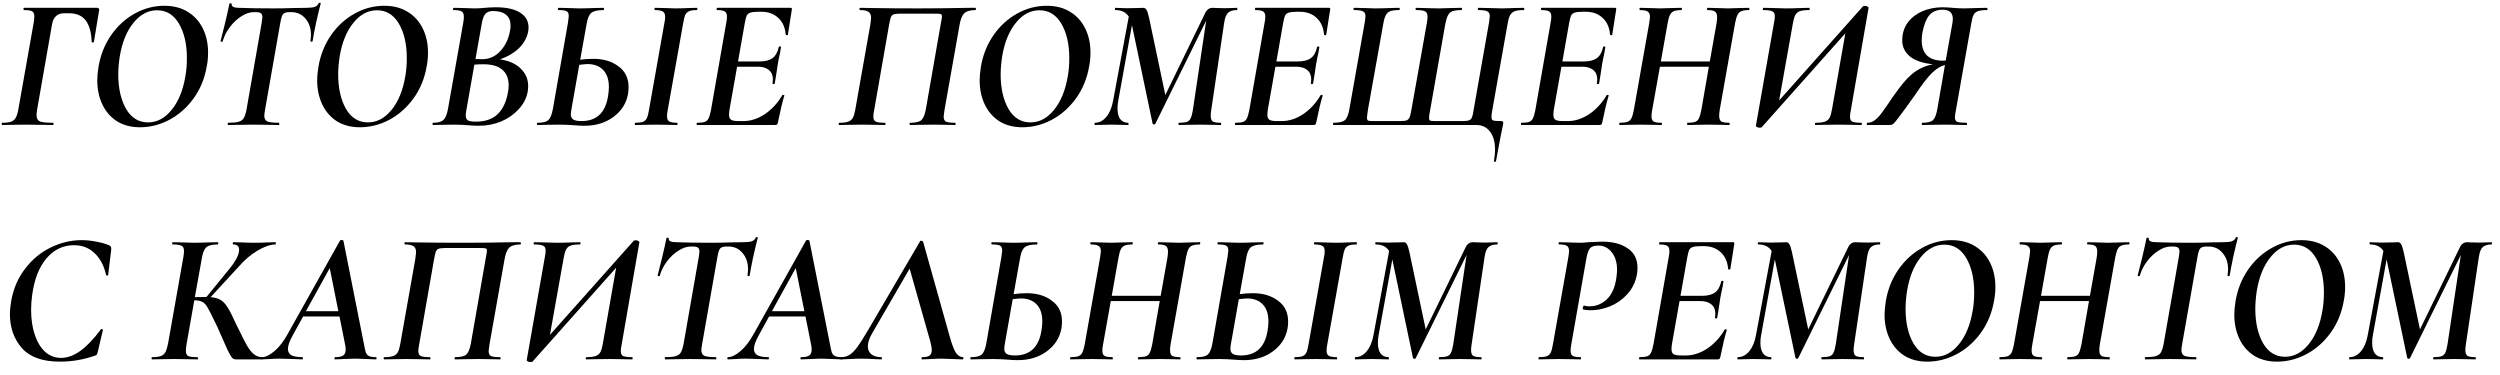 <?xml version="1.0" encoding="UTF-8"?> <svg xmlns="http://www.w3.org/2000/svg" width="160" height="24" viewBox="0 0 160 24" fill="none"> <path d="M0.155 8.001C0.123 8.001 0.107 7.977 0.107 7.929C0.107 7.881 0.123 7.857 0.155 7.857C0.403 7.857 0.591 7.833 0.719 7.785C0.847 7.737 0.943 7.653 1.007 7.533C1.079 7.413 1.135 7.233 1.175 6.993L2.159 1.437C2.183 1.277 2.195 1.145 2.195 1.041C2.195 0.881 2.151 0.777 2.063 0.729C1.975 0.673 1.803 0.645 1.547 0.645C1.515 0.645 1.499 0.621 1.499 0.573C1.499 0.525 1.515 0.501 1.547 0.501H6.239C6.279 0.501 6.307 0.517 6.323 0.549C6.347 0.573 6.355 0.605 6.347 0.645L6.011 2.673C6.003 2.705 5.975 2.721 5.927 2.721C5.887 2.721 5.867 2.705 5.867 2.673C5.843 2.065 5.715 1.609 5.483 1.305C5.251 1.001 4.895 0.849 4.415 0.849H4.103C3.679 0.849 3.423 1.077 3.335 1.533L2.375 7.017C2.351 7.161 2.339 7.281 2.339 7.377C2.339 7.577 2.411 7.709 2.555 7.773C2.699 7.829 2.975 7.857 3.383 7.857C3.415 7.857 3.431 7.881 3.431 7.929C3.431 7.977 3.415 8.001 3.383 8.001C3.079 8.001 2.839 7.997 2.663 7.989L1.583 7.977L0.731 7.989C0.587 7.997 0.395 8.001 0.155 8.001Z" fill="black"></path> <path d="M8.961 8.145C8.393 8.145 7.901 8.017 7.485 7.761C7.077 7.497 6.765 7.137 6.549 6.681C6.333 6.225 6.225 5.709 6.225 5.133C6.225 4.893 6.253 4.597 6.309 4.245C6.437 3.509 6.701 2.849 7.101 2.265C7.509 1.673 8.013 1.209 8.613 0.873C9.213 0.537 9.849 0.369 10.521 0.369C11.097 0.369 11.593 0.497 12.009 0.753C12.433 1.009 12.757 1.365 12.981 1.821C13.205 2.269 13.317 2.785 13.317 3.369C13.317 3.673 13.289 3.965 13.233 4.245C13.097 5.029 12.813 5.717 12.381 6.309C11.949 6.901 11.429 7.357 10.821 7.677C10.221 7.989 9.601 8.145 8.961 8.145ZM9.477 7.833C10.045 7.833 10.545 7.569 10.977 7.041C11.417 6.505 11.713 5.785 11.865 4.881C11.929 4.529 11.961 4.141 11.961 3.717C11.961 2.829 11.793 2.097 11.457 1.521C11.121 0.945 10.653 0.657 10.053 0.657C9.477 0.657 8.973 0.925 8.541 1.461C8.109 1.989 7.817 2.705 7.665 3.609C7.601 4.033 7.569 4.417 7.569 4.761C7.569 5.641 7.733 6.373 8.061 6.957C8.397 7.541 8.869 7.833 9.477 7.833Z" fill="black"></path> <path d="M14.598 8.001C14.582 8.001 14.574 7.977 14.574 7.929C14.574 7.881 14.582 7.857 14.598 7.857C14.894 7.857 15.114 7.837 15.258 7.797C15.41 7.757 15.522 7.681 15.594 7.569C15.666 7.449 15.726 7.269 15.774 7.029L16.746 1.473C16.778 1.281 16.794 1.161 16.794 1.113C16.794 0.985 16.762 0.897 16.698 0.849C16.634 0.801 16.526 0.777 16.374 0.777H16.23C15.982 0.777 15.722 0.865 15.45 1.041C15.178 1.209 14.934 1.437 14.718 1.725C14.502 2.005 14.346 2.313 14.25 2.649C14.242 2.673 14.214 2.681 14.166 2.673C14.126 2.665 14.11 2.649 14.118 2.625C14.182 2.393 14.278 2.009 14.406 1.473C14.534 0.937 14.626 0.525 14.682 0.237C14.69 0.213 14.718 0.205 14.766 0.213C14.814 0.213 14.834 0.225 14.826 0.249C14.802 0.417 14.958 0.501 15.294 0.501C15.886 0.525 16.618 0.537 17.49 0.537C17.898 0.537 18.35 0.529 18.846 0.513L19.602 0.501C19.842 0.501 20.022 0.481 20.142 0.441C20.262 0.401 20.346 0.321 20.394 0.201C20.41 0.177 20.438 0.169 20.478 0.177C20.518 0.177 20.534 0.193 20.526 0.225C20.454 0.481 20.354 0.897 20.226 1.473C20.106 2.041 20.034 2.425 20.01 2.625C20.002 2.657 19.974 2.673 19.926 2.673C19.878 2.665 19.858 2.645 19.866 2.613C19.89 2.477 19.902 2.349 19.902 2.229C19.902 1.813 19.786 1.469 19.554 1.197C19.322 0.917 19.022 0.777 18.654 0.777H18.522C18.314 0.777 18.174 0.825 18.102 0.921C18.038 1.009 17.982 1.201 17.934 1.497L16.962 7.029C16.93 7.221 16.914 7.345 16.914 7.401C16.914 7.585 16.978 7.709 17.106 7.773C17.242 7.829 17.49 7.857 17.85 7.857C17.866 7.857 17.874 7.881 17.874 7.929C17.874 7.977 17.866 8.001 17.85 8.001C17.57 8.001 17.35 7.997 17.19 7.989L16.218 7.977L15.282 7.989C15.122 7.997 14.894 8.001 14.598 8.001Z" fill="black"></path> <path d="M23.035 8.145C22.468 8.145 21.976 8.017 21.559 7.761C21.151 7.497 20.84 7.137 20.623 6.681C20.407 6.225 20.299 5.709 20.299 5.133C20.299 4.893 20.328 4.597 20.384 4.245C20.512 3.509 20.776 2.849 21.175 2.265C21.584 1.673 22.087 1.209 22.688 0.873C23.288 0.537 23.924 0.369 24.596 0.369C25.172 0.369 25.668 0.497 26.084 0.753C26.508 1.009 26.831 1.365 27.055 1.821C27.279 2.269 27.392 2.785 27.392 3.369C27.392 3.673 27.363 3.965 27.308 4.245C27.172 5.029 26.887 5.717 26.456 6.309C26.023 6.901 25.503 7.357 24.895 7.677C24.296 7.989 23.675 8.145 23.035 8.145ZM23.552 7.833C24.119 7.833 24.619 7.569 25.052 7.041C25.491 6.505 25.788 5.785 25.939 4.881C26.003 4.529 26.035 4.141 26.035 3.717C26.035 2.829 25.867 2.097 25.532 1.521C25.195 0.945 24.727 0.657 24.128 0.657C23.552 0.657 23.047 0.925 22.616 1.461C22.183 1.989 21.892 2.705 21.739 3.609C21.675 4.033 21.643 4.417 21.643 4.761C21.643 5.641 21.808 6.373 22.136 6.957C22.471 7.541 22.944 7.833 23.552 7.833Z" fill="black"></path> <path d="M32.003 3.801C32.571 3.881 33.011 4.077 33.323 4.389C33.643 4.693 33.803 5.069 33.803 5.517C33.803 5.637 33.791 5.765 33.767 5.901C33.687 6.301 33.495 6.665 33.191 6.993C32.895 7.321 32.523 7.581 32.075 7.773C31.627 7.957 31.151 8.049 30.647 8.049C30.431 8.049 30.191 8.037 29.927 8.013C29.823 8.005 29.699 7.997 29.555 7.989C29.419 7.981 29.267 7.977 29.099 7.977L28.283 7.989C28.139 7.997 27.947 8.001 27.707 8.001C27.691 8.001 27.683 7.977 27.683 7.929C27.683 7.881 27.691 7.857 27.707 7.857C28.019 7.857 28.239 7.801 28.367 7.689C28.503 7.569 28.603 7.337 28.667 6.993L29.651 1.437C29.675 1.293 29.687 1.177 29.687 1.089C29.687 0.905 29.639 0.785 29.543 0.729C29.447 0.673 29.275 0.645 29.027 0.645C29.003 0.645 28.991 0.629 28.991 0.597C28.991 0.573 28.995 0.553 29.003 0.537C29.011 0.521 29.019 0.509 29.027 0.501L29.603 0.513C29.923 0.529 30.179 0.537 30.371 0.537C30.587 0.537 30.803 0.525 31.019 0.501C31.091 0.493 31.199 0.485 31.343 0.477C31.487 0.469 31.615 0.465 31.727 0.465C32.399 0.465 32.915 0.577 33.275 0.801C33.643 1.025 33.827 1.345 33.827 1.761C33.827 1.857 33.815 1.961 33.791 2.073C33.711 2.441 33.519 2.777 33.215 3.081C32.911 3.377 32.507 3.617 32.003 3.801ZM31.547 0.705C31.331 0.705 31.167 0.769 31.055 0.897C30.951 1.025 30.875 1.241 30.827 1.545L30.431 3.777L30.851 3.789C31.299 3.789 31.679 3.625 31.991 3.297C32.311 2.969 32.523 2.553 32.627 2.049C32.659 1.913 32.675 1.777 32.675 1.641C32.675 1.329 32.579 1.097 32.387 0.945C32.195 0.785 31.915 0.705 31.547 0.705ZM32.483 6.045C32.531 5.837 32.555 5.645 32.555 5.469C32.555 5.037 32.423 4.705 32.159 4.473C31.895 4.233 31.491 4.113 30.947 4.113C30.723 4.113 30.527 4.121 30.359 4.137L29.843 7.077C29.819 7.197 29.807 7.301 29.807 7.389C29.807 7.533 29.851 7.637 29.939 7.701C30.035 7.757 30.207 7.785 30.455 7.785C31.031 7.785 31.483 7.637 31.811 7.341C32.139 7.045 32.363 6.613 32.483 6.045Z" fill="black"></path> <path d="M37.985 3.765C38.625 3.765 39.157 3.925 39.581 4.245C40.013 4.557 40.229 5.001 40.229 5.577C40.229 5.713 40.217 5.861 40.193 6.021C40.081 6.621 39.769 7.109 39.257 7.485C38.745 7.861 38.129 8.049 37.409 8.049C37.209 8.049 36.969 8.037 36.689 8.013C36.585 8.005 36.457 7.997 36.305 7.989C36.161 7.981 36.001 7.977 35.825 7.977L34.985 7.989C34.841 7.997 34.649 8.001 34.409 8.001C34.377 8.001 34.361 7.977 34.361 7.929C34.361 7.881 34.377 7.857 34.409 7.857C34.737 7.857 34.965 7.801 35.093 7.689C35.221 7.569 35.317 7.337 35.381 6.993L36.353 1.437C36.385 1.213 36.401 1.077 36.401 1.029C36.401 0.869 36.353 0.765 36.257 0.717C36.169 0.669 36.001 0.645 35.753 0.645C35.721 0.645 35.705 0.621 35.705 0.573C35.705 0.525 35.721 0.501 35.753 0.501L36.305 0.513C36.609 0.529 36.857 0.537 37.049 0.537C37.329 0.537 37.661 0.529 38.045 0.513L38.621 0.501C38.645 0.501 38.657 0.525 38.657 0.573C38.657 0.621 38.645 0.645 38.621 0.645C38.237 0.645 37.973 0.709 37.829 0.837C37.693 0.957 37.597 1.193 37.541 1.545L37.133 3.825C37.381 3.785 37.665 3.765 37.985 3.765ZM44.597 0.501C44.621 0.501 44.633 0.525 44.633 0.573C44.633 0.621 44.621 0.645 44.597 0.645C44.381 0.645 44.217 0.669 44.105 0.717C43.993 0.765 43.909 0.845 43.853 0.957C43.805 1.069 43.761 1.249 43.721 1.497L42.737 7.029C42.705 7.181 42.689 7.317 42.689 7.437C42.689 7.605 42.737 7.717 42.833 7.773C42.929 7.829 43.097 7.857 43.337 7.857C43.353 7.857 43.361 7.881 43.361 7.929C43.361 7.977 43.353 8.001 43.337 8.001C43.113 8.001 42.933 7.997 42.797 7.989L41.993 7.977L41.213 7.989C41.077 7.997 40.893 8.001 40.661 8.001C40.637 8.001 40.625 7.977 40.625 7.929C40.625 7.881 40.637 7.857 40.661 7.857C40.877 7.857 41.037 7.837 41.141 7.797C41.253 7.757 41.337 7.681 41.393 7.569C41.449 7.457 41.497 7.277 41.537 7.029L42.521 1.473C42.553 1.337 42.569 1.205 42.569 1.077C42.569 0.909 42.521 0.797 42.425 0.741C42.329 0.677 42.161 0.645 41.921 0.645C41.897 0.645 41.885 0.621 41.885 0.573C41.885 0.525 41.897 0.501 41.921 0.501L42.473 0.513C42.793 0.529 43.049 0.537 43.241 0.537C43.481 0.537 43.761 0.529 44.081 0.513L44.597 0.501ZM38.909 6.189C38.949 5.949 38.969 5.749 38.969 5.589C38.969 5.101 38.849 4.733 38.609 4.485C38.369 4.229 38.037 4.101 37.613 4.101C37.509 4.101 37.329 4.117 37.073 4.149L36.557 7.077C36.541 7.189 36.533 7.269 36.533 7.317C36.533 7.461 36.581 7.569 36.677 7.641C36.781 7.713 36.961 7.749 37.217 7.749C38.169 7.749 38.733 7.229 38.909 6.189Z" fill="black"></path> <path d="M50.606 0.501C50.67 0.501 50.694 0.537 50.678 0.609L50.426 2.217C50.426 2.241 50.41 2.253 50.378 2.253C50.354 2.253 50.33 2.249 50.306 2.241C50.29 2.225 50.282 2.213 50.282 2.205C50.25 1.765 50.094 1.413 49.814 1.149C49.534 0.885 49.174 0.753 48.734 0.753H48.518C48.286 0.753 48.118 0.773 48.014 0.813C47.91 0.845 47.834 0.909 47.786 1.005C47.746 1.101 47.706 1.261 47.666 1.485L47.234 3.933H48.59C48.958 3.933 49.238 3.865 49.43 3.729C49.63 3.585 49.766 3.349 49.838 3.021C49.846 2.981 49.874 2.965 49.922 2.973C49.97 2.973 49.99 2.993 49.982 3.033C49.95 3.257 49.902 3.505 49.838 3.777C49.838 3.809 49.818 3.917 49.778 4.101C49.754 4.245 49.726 4.433 49.694 4.665C49.678 4.753 49.662 4.853 49.646 4.965C49.63 5.077 49.61 5.201 49.586 5.337C49.578 5.369 49.55 5.385 49.502 5.385C49.454 5.377 49.434 5.357 49.442 5.325C49.458 5.213 49.466 5.133 49.466 5.085C49.466 4.821 49.382 4.621 49.214 4.485C49.046 4.341 48.81 4.269 48.506 4.269H47.174L46.694 6.981C46.67 7.125 46.658 7.245 46.658 7.341C46.658 7.501 46.702 7.609 46.79 7.665C46.878 7.721 47.038 7.749 47.27 7.749H47.582C48.046 7.749 48.502 7.601 48.95 7.305C49.398 7.001 49.77 6.597 50.066 6.093C50.074 6.069 50.102 6.065 50.15 6.081C50.198 6.089 50.214 6.101 50.198 6.117C50.07 6.533 49.934 7.101 49.79 7.821C49.774 7.893 49.754 7.941 49.73 7.965C49.706 7.989 49.662 8.001 49.598 8.001H44.618C44.594 8.001 44.582 7.977 44.582 7.929C44.582 7.881 44.594 7.857 44.618 7.857C44.842 7.857 45.006 7.837 45.11 7.797C45.222 7.757 45.302 7.681 45.35 7.569C45.406 7.457 45.458 7.277 45.506 7.029L46.478 1.473C46.51 1.321 46.526 1.185 46.526 1.065C46.526 0.897 46.478 0.785 46.382 0.729C46.294 0.673 46.13 0.645 45.89 0.645C45.874 0.645 45.866 0.621 45.866 0.573C45.866 0.525 45.874 0.501 45.89 0.501H50.606Z" fill="black"></path> <path d="M61.114 7.857C61.146 7.857 61.162 7.881 61.162 7.929C61.162 7.977 61.146 8.001 61.114 8.001C60.874 8.001 60.686 7.997 60.55 7.989L59.77 7.977L58.846 7.989C58.702 7.997 58.506 8.001 58.258 8.001C58.226 8.001 58.21 7.977 58.21 7.929C58.21 7.881 58.226 7.857 58.258 7.857C58.602 7.857 58.838 7.801 58.966 7.689C59.094 7.569 59.19 7.337 59.254 6.993L60.202 1.569C60.258 1.273 60.286 1.105 60.286 1.065C60.286 0.969 60.258 0.913 60.202 0.897C60.146 0.881 60.01 0.873 59.794 0.873H57.634C57.426 0.873 57.278 0.889 57.19 0.921C57.11 0.953 57.05 1.017 57.01 1.113C56.978 1.209 56.938 1.389 56.89 1.653L55.942 7.077C55.91 7.213 55.894 7.341 55.894 7.461C55.894 7.621 55.946 7.729 56.05 7.785C56.154 7.833 56.346 7.857 56.626 7.857C56.658 7.857 56.674 7.881 56.674 7.929C56.674 7.977 56.658 8.001 56.626 8.001C56.378 8.001 56.178 7.997 56.026 7.989L55.138 7.977L54.298 7.989C54.154 7.997 53.962 8.001 53.722 8.001C53.69 8.001 53.674 7.977 53.674 7.929C53.674 7.881 53.69 7.857 53.722 7.857C53.97 7.857 54.158 7.833 54.286 7.785C54.422 7.737 54.522 7.653 54.586 7.533C54.65 7.413 54.702 7.233 54.742 6.993L55.702 1.569C55.734 1.345 55.75 1.205 55.75 1.149C55.75 0.965 55.698 0.837 55.594 0.765C55.49 0.685 55.306 0.645 55.042 0.645C55.018 0.645 55.006 0.621 55.006 0.573C55.006 0.525 55.018 0.501 55.042 0.501C55.282 0.501 55.514 0.505 55.738 0.513C56.698 0.529 57.702 0.537 58.75 0.537C59.718 0.537 60.826 0.525 62.074 0.501H62.422C62.446 0.501 62.458 0.525 62.458 0.573C62.458 0.621 62.446 0.645 62.422 0.645C62.078 0.645 61.834 0.721 61.69 0.873C61.554 1.025 61.458 1.285 61.402 1.653L60.442 7.077C60.41 7.285 60.394 7.413 60.394 7.461C60.394 7.621 60.442 7.729 60.538 7.785C60.642 7.833 60.834 7.857 61.114 7.857Z" fill="black"></path> <path d="M65.434 8.145C64.866 8.145 64.374 8.017 63.958 7.761C63.55 7.497 63.238 7.137 63.022 6.681C62.806 6.225 62.698 5.709 62.698 5.133C62.698 4.893 62.726 4.597 62.782 4.245C62.91 3.509 63.174 2.849 63.574 2.265C63.982 1.673 64.486 1.209 65.086 0.873C65.686 0.537 66.322 0.369 66.994 0.369C67.57 0.369 68.066 0.497 68.482 0.753C68.906 1.009 69.23 1.365 69.454 1.821C69.678 2.269 69.79 2.785 69.79 3.369C69.79 3.673 69.762 3.965 69.706 4.245C69.57 5.029 69.286 5.717 68.854 6.309C68.422 6.901 67.902 7.357 67.294 7.677C66.694 7.989 66.074 8.145 65.434 8.145ZM65.95 7.833C66.518 7.833 67.018 7.569 67.45 7.041C67.89 6.505 68.186 5.785 68.338 4.881C68.402 4.529 68.434 4.141 68.434 3.717C68.434 2.829 68.266 2.097 67.93 1.521C67.594 0.945 67.126 0.657 66.526 0.657C65.95 0.657 65.446 0.925 65.014 1.461C64.582 1.989 64.29 2.705 64.138 3.609C64.074 4.033 64.042 4.417 64.042 4.761C64.042 5.641 64.206 6.373 64.534 6.957C64.87 7.541 65.342 7.833 65.95 7.833Z" fill="black"></path> <path d="M79.165 0.501C79.181 0.501 79.189 0.525 79.189 0.573C79.189 0.621 79.181 0.645 79.165 0.645C78.909 0.645 78.721 0.701 78.601 0.813C78.481 0.917 78.397 1.129 78.349 1.449L77.521 7.029C77.497 7.173 77.485 7.297 77.485 7.401C77.485 7.585 77.529 7.709 77.617 7.773C77.713 7.829 77.881 7.857 78.121 7.857C78.145 7.857 78.157 7.881 78.157 7.929C78.157 7.977 78.145 8.001 78.121 8.001C77.897 8.001 77.717 7.997 77.581 7.989L76.789 7.977L76.009 7.989C75.873 7.997 75.689 8.001 75.457 8.001C75.433 8.001 75.421 7.977 75.421 7.929C75.421 7.881 75.433 7.857 75.457 7.857C75.681 7.857 75.849 7.837 75.961 7.797C76.073 7.757 76.153 7.681 76.201 7.569C76.257 7.457 76.305 7.277 76.345 7.029L77.197 1.317L73.945 7.917C73.929 7.949 73.901 7.965 73.861 7.965C73.813 7.965 73.781 7.945 73.765 7.905L72.445 1.605L71.569 6.441C71.537 6.601 71.521 6.765 71.521 6.933C71.521 7.229 71.577 7.457 71.689 7.617C71.809 7.777 71.977 7.857 72.193 7.857C72.217 7.857 72.229 7.881 72.229 7.929C72.229 7.977 72.217 8.001 72.193 8.001C72.009 8.001 71.865 7.997 71.761 7.989L71.113 7.977L70.549 7.989C70.445 7.997 70.289 8.001 70.081 8.001C70.057 8.001 70.045 7.977 70.045 7.929C70.045 7.881 70.057 7.857 70.081 7.857C70.353 7.857 70.593 7.733 70.801 7.485C71.009 7.237 71.153 6.901 71.233 6.477L72.241 1.065C72.065 0.785 71.781 0.645 71.389 0.645C71.365 0.645 71.353 0.621 71.353 0.573C71.353 0.525 71.365 0.501 71.389 0.501C71.509 0.501 71.605 0.505 71.677 0.513L72.157 0.525L72.865 0.513C72.953 0.505 73.053 0.501 73.165 0.501C73.253 0.501 73.321 0.541 73.369 0.621C73.425 0.701 73.481 0.869 73.537 1.125L74.581 6.081L77.149 0.801C77.189 0.713 77.249 0.641 77.329 0.585C77.409 0.529 77.497 0.501 77.593 0.501C77.705 0.501 77.797 0.505 77.869 0.513L78.373 0.525L78.841 0.513C78.913 0.505 79.021 0.501 79.165 0.501Z" fill="black"></path> <path d="M85.059 0.501C85.124 0.501 85.147 0.537 85.132 0.609L84.879 2.217C84.879 2.241 84.864 2.253 84.832 2.253C84.808 2.253 84.784 2.249 84.76 2.241C84.743 2.225 84.736 2.213 84.736 2.205C84.704 1.765 84.547 1.413 84.267 1.149C83.987 0.885 83.627 0.753 83.188 0.753H82.972C82.74 0.753 82.572 0.773 82.468 0.813C82.364 0.845 82.287 0.909 82.24 1.005C82.2 1.101 82.159 1.261 82.12 1.485L81.688 3.933H83.043C83.412 3.933 83.692 3.865 83.883 3.729C84.084 3.585 84.219 3.349 84.291 3.021C84.299 2.981 84.328 2.965 84.376 2.973C84.424 2.973 84.444 2.993 84.436 3.033C84.403 3.257 84.356 3.505 84.291 3.777C84.291 3.809 84.272 3.917 84.231 4.101C84.207 4.245 84.18 4.433 84.147 4.665C84.132 4.753 84.115 4.853 84.1 4.965C84.084 5.077 84.064 5.201 84.04 5.337C84.031 5.369 84.004 5.385 83.956 5.385C83.907 5.377 83.888 5.357 83.895 5.325C83.912 5.213 83.919 5.133 83.919 5.085C83.919 4.821 83.835 4.621 83.667 4.485C83.499 4.341 83.263 4.269 82.959 4.269H81.627L81.147 6.981C81.124 7.125 81.112 7.245 81.112 7.341C81.112 7.501 81.156 7.609 81.243 7.665C81.332 7.721 81.491 7.749 81.723 7.749H82.035C82.499 7.749 82.956 7.601 83.403 7.305C83.851 7.001 84.224 6.597 84.519 6.093C84.528 6.069 84.555 6.065 84.603 6.081C84.651 6.089 84.668 6.101 84.651 6.117C84.523 6.533 84.388 7.101 84.243 7.821C84.228 7.893 84.207 7.941 84.183 7.965C84.159 7.989 84.115 8.001 84.052 8.001H79.072C79.047 8.001 79.035 7.977 79.035 7.929C79.035 7.881 79.047 7.857 79.072 7.857C79.296 7.857 79.46 7.837 79.564 7.797C79.675 7.757 79.755 7.681 79.803 7.569C79.859 7.457 79.911 7.277 79.959 7.029L80.931 1.473C80.963 1.321 80.98 1.185 80.98 1.065C80.98 0.897 80.931 0.785 80.835 0.729C80.748 0.673 80.584 0.645 80.344 0.645C80.328 0.645 80.32 0.621 80.32 0.573C80.32 0.525 80.328 0.501 80.344 0.501H85.059Z" fill="black"></path> <path d="M85.35 8.001C85.326 8.001 85.314 7.977 85.314 7.929C85.314 7.881 85.326 7.857 85.35 7.857C85.703 7.857 85.942 7.801 86.07 7.689C86.206 7.569 86.302 7.337 86.359 6.993L87.343 1.437C87.374 1.229 87.39 1.097 87.39 1.041C87.39 0.881 87.338 0.777 87.234 0.729C87.138 0.673 86.951 0.645 86.671 0.645C86.638 0.645 86.623 0.621 86.623 0.573C86.623 0.525 86.638 0.501 86.671 0.501L87.258 0.513C87.579 0.529 87.835 0.537 88.026 0.537C88.282 0.537 88.594 0.529 88.963 0.513L89.538 0.501C89.57 0.501 89.587 0.525 89.587 0.573C89.587 0.621 89.57 0.645 89.538 0.645C89.29 0.645 89.103 0.669 88.975 0.717C88.847 0.765 88.751 0.853 88.686 0.981C88.623 1.101 88.57 1.281 88.531 1.521L87.546 7.041C87.507 7.305 87.487 7.473 87.487 7.545C87.487 7.641 87.514 7.701 87.57 7.725C87.626 7.741 87.754 7.749 87.954 7.749H89.598C89.798 7.749 89.942 7.733 90.031 7.701C90.118 7.661 90.183 7.589 90.222 7.485C90.263 7.381 90.302 7.205 90.343 6.957L91.326 1.437C91.35 1.277 91.362 1.153 91.362 1.065C91.362 0.889 91.311 0.777 91.207 0.729C91.111 0.673 90.922 0.645 90.642 0.645C90.611 0.645 90.594 0.621 90.594 0.573C90.594 0.525 90.611 0.501 90.642 0.501L91.495 0.525L92.082 0.537C92.299 0.537 92.582 0.529 92.934 0.513L93.534 0.501C93.558 0.501 93.57 0.525 93.57 0.573C93.57 0.621 93.558 0.645 93.534 0.645C93.287 0.645 93.094 0.669 92.959 0.717C92.831 0.765 92.734 0.853 92.671 0.981C92.606 1.101 92.55 1.281 92.502 1.521L91.531 7.041C91.483 7.281 91.459 7.449 91.459 7.545C91.459 7.641 91.487 7.701 91.542 7.725C91.599 7.741 91.731 7.749 91.939 7.749H93.582C93.79 7.749 93.934 7.733 94.014 7.701C94.103 7.669 94.166 7.605 94.207 7.509C94.246 7.405 94.287 7.221 94.326 6.957L95.299 1.437C95.331 1.213 95.347 1.081 95.347 1.041C95.347 0.881 95.294 0.777 95.191 0.729C95.094 0.673 94.906 0.645 94.626 0.645C94.594 0.645 94.579 0.621 94.579 0.573C94.579 0.525 94.594 0.501 94.626 0.501L95.251 0.513C95.603 0.529 95.894 0.537 96.126 0.537C96.335 0.537 96.606 0.529 96.942 0.513L97.519 0.501C97.543 0.501 97.555 0.525 97.555 0.573C97.555 0.621 97.543 0.645 97.519 0.645C97.263 0.645 97.07 0.669 96.942 0.717C96.814 0.765 96.715 0.853 96.642 0.981C96.579 1.101 96.526 1.281 96.487 1.521L95.502 7.077C95.471 7.245 95.454 7.385 95.454 7.497C95.454 7.609 95.49 7.681 95.562 7.713C95.642 7.737 95.811 7.749 96.067 7.749C96.123 7.749 96.159 7.757 96.174 7.773C96.198 7.781 96.21 7.801 96.21 7.833C96.21 7.881 96.207 7.921 96.198 7.953C96.118 8.305 95.966 9.093 95.743 10.317C95.734 10.349 95.707 10.361 95.659 10.353C95.611 10.345 95.594 10.329 95.611 10.305C95.659 10.041 95.683 9.801 95.683 9.585C95.683 9.089 95.575 8.701 95.359 8.421C95.15 8.141 94.859 8.001 94.483 8.001H85.35Z" fill="black"></path> <path d="M103.364 0.501C103.428 0.501 103.452 0.537 103.436 0.609L103.184 2.217C103.184 2.241 103.168 2.253 103.136 2.253C103.112 2.253 103.088 2.249 103.064 2.241C103.048 2.225 103.04 2.213 103.04 2.205C103.008 1.765 102.852 1.413 102.572 1.149C102.292 0.885 101.932 0.753 101.492 0.753H101.276C101.044 0.753 100.876 0.773 100.772 0.813C100.668 0.845 100.592 0.909 100.544 1.005C100.504 1.101 100.464 1.261 100.424 1.485L99.992 3.933H101.348C101.716 3.933 101.996 3.865 102.188 3.729C102.388 3.585 102.524 3.349 102.596 3.021C102.604 2.981 102.632 2.965 102.68 2.973C102.728 2.973 102.748 2.993 102.74 3.033C102.708 3.257 102.66 3.505 102.596 3.777C102.596 3.809 102.576 3.917 102.536 4.101C102.512 4.245 102.484 4.433 102.452 4.665C102.436 4.753 102.42 4.853 102.404 4.965C102.388 5.077 102.368 5.201 102.344 5.337C102.336 5.369 102.308 5.385 102.26 5.385C102.212 5.377 102.192 5.357 102.2 5.325C102.216 5.213 102.224 5.133 102.224 5.085C102.224 4.821 102.14 4.621 101.972 4.485C101.804 4.341 101.568 4.269 101.264 4.269H99.932L99.452 6.981C99.428 7.125 99.416 7.245 99.416 7.341C99.416 7.501 99.46 7.609 99.548 7.665C99.636 7.721 99.796 7.749 100.028 7.749H100.34C100.804 7.749 101.26 7.601 101.708 7.305C102.156 7.001 102.528 6.597 102.824 6.093C102.832 6.069 102.86 6.065 102.908 6.081C102.956 6.089 102.972 6.101 102.956 6.117C102.828 6.533 102.692 7.101 102.548 7.821C102.532 7.893 102.512 7.941 102.488 7.965C102.464 7.989 102.42 8.001 102.356 8.001H97.376C97.352 8.001 97.34 7.977 97.34 7.929C97.34 7.881 97.352 7.857 97.376 7.857C97.6 7.857 97.764 7.837 97.868 7.797C97.98 7.757 98.06 7.681 98.108 7.569C98.164 7.457 98.216 7.277 98.264 7.029L99.236 1.473C99.268 1.321 99.284 1.185 99.284 1.065C99.284 0.897 99.236 0.785 99.14 0.729C99.052 0.673 98.888 0.645 98.648 0.645C98.632 0.645 98.624 0.621 98.624 0.573C98.624 0.525 98.632 0.501 98.648 0.501H103.364Z" fill="black"></path> <path d="M111.935 0.501C111.951 0.501 111.959 0.525 111.959 0.573C111.959 0.621 111.951 0.645 111.935 0.645C111.719 0.645 111.555 0.669 111.443 0.717C111.339 0.757 111.259 0.833 111.203 0.945C111.147 1.057 111.095 1.233 111.047 1.473L110.063 7.029C110.039 7.181 110.027 7.309 110.027 7.413C110.027 7.589 110.071 7.709 110.159 7.773C110.255 7.829 110.423 7.857 110.663 7.857C110.687 7.857 110.699 7.881 110.699 7.929C110.699 7.977 110.687 8.001 110.663 8.001C110.463 8.001 110.299 7.997 110.171 7.989L109.355 7.977L108.563 7.989C108.427 7.997 108.239 8.001 107.999 8.001C107.983 8.001 107.975 7.977 107.975 7.929C107.975 7.881 107.983 7.857 107.999 7.857C108.223 7.857 108.387 7.837 108.491 7.797C108.603 7.757 108.683 7.681 108.731 7.569C108.787 7.457 108.839 7.277 108.887 7.029L109.367 4.269H106.235L105.743 7.029C105.711 7.181 105.695 7.317 105.695 7.437C105.695 7.605 105.739 7.717 105.827 7.773C105.923 7.829 106.091 7.857 106.331 7.857C106.355 7.857 106.367 7.881 106.367 7.929C106.367 7.977 106.355 8.001 106.331 8.001C106.099 8.001 105.915 7.997 105.779 7.989L104.975 7.977L104.207 7.989C104.079 7.997 103.899 8.001 103.667 8.001C103.643 8.001 103.631 7.977 103.631 7.929C103.631 7.881 103.643 7.857 103.667 7.857C103.891 7.857 104.055 7.837 104.159 7.797C104.271 7.757 104.355 7.681 104.411 7.569C104.467 7.457 104.519 7.277 104.567 7.029L105.551 1.473C105.583 1.265 105.599 1.137 105.599 1.089C105.599 0.921 105.551 0.805 105.455 0.741C105.359 0.677 105.191 0.645 104.951 0.645C104.935 0.645 104.927 0.621 104.927 0.573C104.927 0.525 104.935 0.501 104.951 0.501L105.491 0.513C105.811 0.529 106.067 0.537 106.259 0.537C106.451 0.537 106.715 0.529 107.051 0.513L107.615 0.501C107.631 0.501 107.639 0.525 107.639 0.573C107.639 0.621 107.631 0.645 107.615 0.645C107.399 0.645 107.235 0.669 107.123 0.717C107.011 0.765 106.927 0.849 106.871 0.969C106.815 1.081 106.767 1.257 106.727 1.497L106.295 3.933H109.427L109.859 1.497C109.883 1.337 109.895 1.205 109.895 1.101C109.895 0.925 109.851 0.805 109.763 0.741C109.675 0.677 109.515 0.645 109.283 0.645C109.259 0.645 109.247 0.621 109.247 0.573C109.247 0.525 109.259 0.501 109.283 0.501L109.823 0.513C110.143 0.529 110.403 0.537 110.603 0.537C110.803 0.537 111.063 0.529 111.383 0.513L111.935 0.501Z" fill="black"></path> <path d="M118.449 7.077C118.417 7.229 118.401 7.361 118.401 7.473C118.401 7.633 118.449 7.737 118.545 7.785C118.649 7.833 118.845 7.857 119.133 7.857C119.149 7.857 119.157 7.881 119.157 7.929C119.157 7.977 119.149 8.001 119.133 8.001C118.869 8.001 118.661 7.997 118.509 7.989L117.705 7.977L116.721 7.989C116.585 7.997 116.405 8.001 116.181 8.001C116.165 8.001 116.157 7.977 116.157 7.929C116.165 7.881 116.177 7.857 116.193 7.857C116.457 7.857 116.657 7.833 116.793 7.785C116.929 7.737 117.029 7.653 117.093 7.533C117.157 7.413 117.209 7.233 117.249 6.993L118.101 2.133L112.737 8.157C112.721 8.165 112.693 8.169 112.653 8.169C112.621 8.169 112.593 8.169 112.569 8.169C112.529 8.169 112.485 8.153 112.437 8.121C112.389 8.097 112.369 8.073 112.377 8.049L113.541 1.437C113.573 1.285 113.589 1.153 113.589 1.041C113.589 0.881 113.537 0.777 113.433 0.729C113.329 0.673 113.133 0.645 112.845 0.645C112.829 0.645 112.821 0.629 112.821 0.597C112.821 0.533 112.833 0.501 112.857 0.501L113.469 0.513C113.821 0.529 114.093 0.537 114.285 0.537C114.581 0.537 114.913 0.529 115.281 0.513L115.797 0.501C115.813 0.501 115.821 0.525 115.821 0.573C115.821 0.621 115.813 0.645 115.797 0.645C115.525 0.645 115.321 0.669 115.185 0.717C115.057 0.765 114.961 0.849 114.897 0.969C114.833 1.089 114.781 1.273 114.741 1.521L113.865 6.429L119.241 0.393C119.257 0.385 119.285 0.381 119.325 0.381C119.365 0.381 119.393 0.381 119.409 0.381C119.449 0.381 119.489 0.397 119.529 0.429C119.577 0.453 119.597 0.477 119.589 0.501L118.449 7.077Z" fill="black"></path> <path d="M127.154 0.501C127.186 0.501 127.202 0.525 127.202 0.573C127.202 0.621 127.186 0.645 127.154 0.645C126.898 0.645 126.706 0.669 126.578 0.717C126.45 0.765 126.358 0.849 126.302 0.969C126.246 1.089 126.198 1.273 126.158 1.521L125.174 7.077C125.134 7.277 125.114 7.421 125.114 7.509C125.114 7.653 125.162 7.749 125.258 7.797C125.362 7.837 125.558 7.857 125.846 7.857C125.878 7.857 125.894 7.881 125.894 7.929C125.894 7.977 125.878 8.001 125.846 8.001C125.598 8.001 125.406 7.997 125.27 7.989L124.442 7.977L123.602 7.989C123.466 7.997 123.278 8.001 123.038 8.001C123.006 8.001 122.99 7.977 122.99 7.929C122.99 7.881 123.006 7.857 123.038 7.857C123.366 7.857 123.59 7.801 123.71 7.689C123.83 7.577 123.922 7.345 123.986 6.993L124.478 4.161C124.206 4.225 123.93 4.393 123.65 4.665C123.37 4.937 123.018 5.393 122.594 6.033C122.082 6.753 121.73 7.237 121.538 7.485C121.354 7.733 121.23 7.881 121.166 7.929C121.102 7.977 121.022 8.001 120.926 8.001H119.498C119.482 8.001 119.474 7.977 119.474 7.929C119.474 7.881 119.482 7.857 119.498 7.857C119.666 7.857 119.814 7.813 119.942 7.725C120.07 7.637 120.194 7.521 120.314 7.377C120.434 7.225 120.61 6.981 120.842 6.645C121.01 6.381 121.234 6.061 121.514 5.685C121.898 5.165 122.258 4.793 122.594 4.569C122.93 4.337 123.302 4.185 123.71 4.113C123.07 4.049 122.582 3.885 122.246 3.621C121.91 3.349 121.742 3.001 121.742 2.577C121.742 2.169 121.85 1.805 122.066 1.485C122.29 1.165 122.598 0.917 122.99 0.741C123.39 0.557 123.838 0.465 124.334 0.465C124.51 0.465 124.722 0.477 124.97 0.501C125.082 0.509 125.198 0.517 125.318 0.525C125.446 0.533 125.574 0.537 125.702 0.537C125.918 0.537 126.202 0.529 126.554 0.513L127.154 0.501ZM123.038 2.073C123.006 2.233 122.99 2.405 122.99 2.589C122.99 3.005 123.102 3.325 123.326 3.549C123.558 3.773 123.902 3.885 124.358 3.885C124.43 3.885 124.486 3.881 124.526 3.873L124.958 1.461C124.974 1.349 124.982 1.269 124.982 1.221C124.982 0.821 124.766 0.621 124.334 0.621C123.958 0.621 123.67 0.741 123.47 0.981C123.278 1.213 123.134 1.577 123.038 2.073Z" fill="black"></path> <path d="M3.839 23.145C2.727 23.145 1.915 22.857 1.403 22.281C0.891 21.697 0.635 20.973 0.635 20.109C0.635 19.853 0.663 19.565 0.719 19.245C0.863 18.453 1.163 17.765 1.619 17.181C2.075 16.589 2.619 16.141 3.251 15.837C3.891 15.525 4.551 15.369 5.231 15.369C5.551 15.369 5.879 15.405 6.215 15.477C6.559 15.541 6.827 15.621 7.019 15.717C7.067 15.749 7.095 15.781 7.103 15.813C7.119 15.845 7.123 15.905 7.115 15.993L6.923 17.601C6.923 17.625 6.903 17.637 6.863 17.637C6.823 17.637 6.799 17.625 6.791 17.601C6.655 17.001 6.407 16.533 6.047 16.197C5.695 15.861 5.259 15.693 4.739 15.693C4.043 15.693 3.455 15.973 2.975 16.533C2.503 17.093 2.199 17.865 2.063 18.849C2.015 19.185 1.991 19.513 1.991 19.833C1.991 20.417 2.067 20.941 2.219 21.405C2.371 21.869 2.591 22.237 2.879 22.509C3.175 22.773 3.519 22.905 3.911 22.905C4.311 22.905 4.719 22.757 5.135 22.461C5.551 22.165 5.991 21.705 6.455 21.081C6.463 21.065 6.479 21.057 6.503 21.057C6.527 21.057 6.547 21.065 6.563 21.081C6.587 21.089 6.595 21.101 6.587 21.117L6.263 22.497C6.239 22.593 6.215 22.661 6.191 22.701C6.167 22.733 6.119 22.757 6.047 22.773C5.327 23.021 4.591 23.145 3.839 23.145Z" fill="black"></path> <path d="M17.619 15.501C17.643 15.501 17.655 15.525 17.655 15.573C17.655 15.621 17.643 15.645 17.619 15.645C17.307 15.645 16.927 15.777 16.479 16.041C16.039 16.305 15.651 16.633 15.315 17.025L13.479 19.017C13.759 19.041 13.979 19.105 14.139 19.209C14.299 19.313 14.447 19.477 14.583 19.701C14.719 19.917 14.903 20.281 15.135 20.793L15.291 21.105C15.507 21.553 15.679 21.889 15.807 22.113C15.935 22.337 16.075 22.517 16.227 22.653C16.379 22.781 16.555 22.849 16.755 22.857C16.787 22.857 16.803 22.881 16.803 22.929C16.803 22.977 16.787 23.001 16.755 23.001H15.099C15.011 23.001 14.931 22.969 14.859 22.905C14.795 22.833 14.695 22.661 14.559 22.389C14.431 22.109 14.215 21.621 13.911 20.925L13.719 20.529C13.519 20.113 13.371 19.825 13.275 19.665C13.187 19.505 13.083 19.393 12.963 19.329C12.843 19.257 12.675 19.221 12.459 19.221H12.435L11.931 22.077C11.907 22.229 11.895 22.353 11.895 22.449C11.895 22.617 11.943 22.729 12.039 22.785C12.143 22.833 12.339 22.857 12.627 22.857C12.659 22.857 12.675 22.881 12.675 22.929C12.675 22.977 12.659 23.001 12.627 23.001C12.355 23.001 12.143 22.997 11.991 22.989L11.127 22.977L10.311 22.989C10.167 22.997 9.975 23.001 9.735 23.001C9.711 23.001 9.699 22.977 9.699 22.929C9.699 22.881 9.711 22.857 9.735 22.857C9.983 22.857 10.171 22.833 10.299 22.785C10.427 22.737 10.523 22.653 10.587 22.533C10.651 22.413 10.707 22.233 10.755 21.993L11.739 16.437C11.763 16.277 11.775 16.153 11.775 16.065C11.775 15.889 11.723 15.777 11.619 15.729C11.523 15.673 11.335 15.645 11.055 15.645C11.031 15.645 11.019 15.621 11.019 15.573C11.019 15.525 11.031 15.501 11.055 15.501L11.619 15.513C11.939 15.529 12.199 15.537 12.399 15.537C12.647 15.537 12.955 15.529 13.323 15.513L13.923 15.501C13.955 15.501 13.971 15.525 13.971 15.573C13.971 15.621 13.955 15.645 13.923 15.645C13.571 15.645 13.327 15.709 13.191 15.837C13.063 15.957 12.971 16.193 12.915 16.545L12.471 19.017C12.663 19.009 12.899 19.005 13.179 19.005H13.215L14.655 17.241C15.087 16.713 15.303 16.297 15.303 15.993C15.303 15.761 15.179 15.645 14.931 15.645C14.907 15.645 14.895 15.621 14.895 15.573C14.895 15.525 14.907 15.501 14.931 15.501L15.447 15.513C15.767 15.529 16.039 15.537 16.263 15.537C16.551 15.537 16.855 15.529 17.175 15.513L17.619 15.501Z" fill="black"></path> <path d="M24.055 22.857C24.087 22.857 24.103 22.881 24.103 22.929C24.103 22.977 24.087 23.001 24.055 23.001C23.927 23.001 23.727 22.993 23.455 22.977C23.151 22.961 22.907 22.953 22.723 22.953C22.547 22.953 22.315 22.961 22.027 22.977C21.771 22.993 21.579 23.001 21.451 23.001C21.419 23.001 21.403 22.977 21.403 22.929C21.403 22.881 21.419 22.857 21.451 22.857C21.691 22.857 21.863 22.821 21.967 22.749C22.071 22.677 22.123 22.553 22.123 22.377C22.123 22.249 22.107 22.121 22.075 21.993L21.727 20.253H19.399L18.739 21.453C18.531 21.829 18.427 22.121 18.427 22.329C18.427 22.513 18.503 22.649 18.655 22.737C18.807 22.817 19.039 22.857 19.351 22.857C19.383 22.857 19.395 22.881 19.387 22.929C19.387 22.977 19.371 23.001 19.339 23.001C19.235 23.001 19.031 22.993 18.727 22.977C18.359 22.961 18.075 22.953 17.875 22.953C17.707 22.953 17.511 22.961 17.287 22.977C17.063 22.993 16.891 23.001 16.771 23.001C16.739 23.001 16.723 22.977 16.723 22.929C16.723 22.881 16.739 22.857 16.771 22.857C16.995 22.857 17.259 22.729 17.563 22.473C17.867 22.217 18.151 21.849 18.415 21.369L21.763 15.393C21.779 15.369 21.811 15.357 21.859 15.357C21.883 15.357 21.907 15.361 21.931 15.369C21.955 15.377 21.971 15.389 21.979 15.405L23.287 21.993C23.335 22.257 23.375 22.441 23.407 22.545C23.447 22.649 23.515 22.729 23.611 22.785C23.707 22.833 23.855 22.857 24.055 22.857ZM19.579 19.917H21.655L21.103 17.157L19.579 19.917Z" fill="black"></path> <path d="M31.993 22.857C32.025 22.857 32.041 22.881 32.041 22.929C32.041 22.977 32.025 23.001 31.993 23.001C31.753 23.001 31.565 22.997 31.429 22.989L30.649 22.977L29.725 22.989C29.581 22.997 29.385 23.001 29.137 23.001C29.105 23.001 29.089 22.977 29.089 22.929C29.089 22.881 29.105 22.857 29.137 22.857C29.481 22.857 29.717 22.801 29.845 22.689C29.973 22.569 30.069 22.337 30.133 21.993L31.081 16.569C31.137 16.273 31.165 16.105 31.165 16.065C31.165 15.969 31.137 15.913 31.081 15.897C31.025 15.881 30.889 15.873 30.673 15.873H28.513C28.305 15.873 28.157 15.889 28.069 15.921C27.989 15.953 27.929 16.017 27.889 16.113C27.857 16.209 27.817 16.389 27.769 16.653L26.821 22.077C26.789 22.213 26.773 22.341 26.773 22.461C26.773 22.621 26.825 22.729 26.929 22.785C27.033 22.833 27.225 22.857 27.505 22.857C27.537 22.857 27.553 22.881 27.553 22.929C27.553 22.977 27.537 23.001 27.505 23.001C27.257 23.001 27.057 22.997 26.905 22.989L26.017 22.977L25.177 22.989C25.033 22.997 24.841 23.001 24.601 23.001C24.569 23.001 24.553 22.977 24.553 22.929C24.553 22.881 24.569 22.857 24.601 22.857C24.849 22.857 25.037 22.833 25.165 22.785C25.301 22.737 25.401 22.653 25.465 22.533C25.529 22.413 25.581 22.233 25.621 21.993L26.581 16.569C26.613 16.345 26.629 16.205 26.629 16.149C26.629 15.965 26.577 15.837 26.473 15.765C26.369 15.685 26.185 15.645 25.921 15.645C25.897 15.645 25.885 15.621 25.885 15.573C25.885 15.525 25.897 15.501 25.921 15.501C26.161 15.501 26.393 15.505 26.617 15.513C27.577 15.529 28.581 15.537 29.629 15.537C30.597 15.537 31.705 15.525 32.953 15.501H33.301C33.325 15.501 33.337 15.525 33.337 15.573C33.337 15.621 33.325 15.645 33.301 15.645C32.957 15.645 32.713 15.721 32.569 15.873C32.433 16.025 32.337 16.285 32.281 16.653L31.321 22.077C31.289 22.285 31.273 22.413 31.273 22.461C31.273 22.621 31.321 22.729 31.417 22.785C31.521 22.833 31.713 22.857 31.993 22.857Z" fill="black"></path> <path d="M39.781 22.077C39.749 22.229 39.733 22.361 39.733 22.473C39.733 22.633 39.781 22.737 39.877 22.785C39.981 22.833 40.177 22.857 40.465 22.857C40.481 22.857 40.489 22.881 40.489 22.929C40.489 22.977 40.481 23.001 40.465 23.001C40.201 23.001 39.993 22.997 39.841 22.989L39.037 22.977L38.053 22.989C37.917 22.997 37.737 23.001 37.513 23.001C37.497 23.001 37.489 22.977 37.489 22.929C37.497 22.881 37.509 22.857 37.525 22.857C37.789 22.857 37.989 22.833 38.125 22.785C38.261 22.737 38.361 22.653 38.425 22.533C38.489 22.413 38.541 22.233 38.581 21.993L39.433 17.133L34.069 23.157C34.053 23.165 34.025 23.169 33.985 23.169C33.953 23.169 33.925 23.169 33.901 23.169C33.861 23.169 33.817 23.153 33.769 23.121C33.721 23.097 33.701 23.073 33.709 23.049L34.873 16.437C34.905 16.285 34.921 16.153 34.921 16.041C34.921 15.881 34.869 15.777 34.765 15.729C34.661 15.673 34.465 15.645 34.177 15.645C34.161 15.645 34.153 15.629 34.153 15.597C34.153 15.533 34.165 15.501 34.189 15.501L34.801 15.513C35.153 15.529 35.425 15.537 35.617 15.537C35.913 15.537 36.245 15.529 36.613 15.513L37.129 15.501C37.145 15.501 37.153 15.525 37.153 15.573C37.153 15.621 37.145 15.645 37.129 15.645C36.857 15.645 36.653 15.669 36.517 15.717C36.389 15.765 36.293 15.849 36.229 15.969C36.165 16.089 36.113 16.273 36.073 16.521L35.197 21.429L40.573 15.393C40.589 15.385 40.617 15.381 40.657 15.381C40.697 15.381 40.725 15.381 40.741 15.381C40.781 15.381 40.821 15.397 40.861 15.429C40.909 15.453 40.929 15.477 40.921 15.501L39.781 22.077Z" fill="black"></path> <path d="M42.57 23.001C42.554 23.001 42.546 22.977 42.546 22.929C42.546 22.881 42.554 22.857 42.57 22.857C42.866 22.857 43.086 22.837 43.23 22.797C43.382 22.757 43.494 22.681 43.566 22.569C43.638 22.449 43.698 22.269 43.746 22.029L44.718 16.473C44.75 16.281 44.766 16.161 44.766 16.113C44.766 15.985 44.734 15.897 44.67 15.849C44.606 15.801 44.498 15.777 44.346 15.777H44.202C43.954 15.777 43.694 15.865 43.422 16.041C43.15 16.209 42.906 16.437 42.69 16.725C42.474 17.005 42.318 17.313 42.222 17.649C42.214 17.673 42.186 17.681 42.138 17.673C42.098 17.665 42.082 17.649 42.09 17.625C42.154 17.393 42.25 17.009 42.378 16.473C42.506 15.937 42.598 15.525 42.654 15.237C42.662 15.213 42.69 15.205 42.738 15.213C42.786 15.213 42.806 15.225 42.798 15.249C42.774 15.417 42.93 15.501 43.266 15.501C43.858 15.525 44.59 15.537 45.462 15.537C45.87 15.537 46.322 15.529 46.818 15.513L47.574 15.501C47.814 15.501 47.994 15.481 48.114 15.441C48.234 15.401 48.318 15.321 48.366 15.201C48.382 15.177 48.41 15.169 48.45 15.177C48.49 15.177 48.506 15.193 48.498 15.225C48.426 15.481 48.326 15.897 48.198 16.473C48.078 17.041 48.006 17.425 47.982 17.625C47.974 17.657 47.946 17.673 47.898 17.673C47.85 17.665 47.83 17.645 47.838 17.613C47.862 17.477 47.874 17.349 47.874 17.229C47.874 16.813 47.758 16.469 47.526 16.197C47.294 15.917 46.994 15.777 46.626 15.777H46.494C46.286 15.777 46.146 15.825 46.074 15.921C46.01 16.009 45.954 16.201 45.906 16.497L44.934 22.029C44.902 22.221 44.886 22.345 44.886 22.401C44.886 22.585 44.95 22.709 45.078 22.773C45.214 22.829 45.462 22.857 45.822 22.857C45.838 22.857 45.846 22.881 45.846 22.929C45.846 22.977 45.838 23.001 45.822 23.001C45.542 23.001 45.322 22.997 45.162 22.989L44.19 22.977L43.254 22.989C43.094 22.997 42.866 23.001 42.57 23.001Z" fill="black"></path> <path d="M53.879 22.857C53.911 22.857 53.927 22.881 53.927 22.929C53.927 22.977 53.911 23.001 53.879 23.001C53.751 23.001 53.551 22.993 53.279 22.977C52.975 22.961 52.731 22.953 52.547 22.953C52.371 22.953 52.139 22.961 51.851 22.977C51.595 22.993 51.403 23.001 51.275 23.001C51.243 23.001 51.227 22.977 51.227 22.929C51.227 22.881 51.243 22.857 51.275 22.857C51.515 22.857 51.687 22.821 51.791 22.749C51.895 22.677 51.947 22.553 51.947 22.377C51.947 22.249 51.931 22.121 51.899 21.993L51.551 20.253H49.223L48.563 21.453C48.355 21.829 48.251 22.121 48.251 22.329C48.251 22.513 48.327 22.649 48.479 22.737C48.631 22.817 48.863 22.857 49.175 22.857C49.207 22.857 49.219 22.881 49.211 22.929C49.211 22.977 49.195 23.001 49.163 23.001C49.059 23.001 48.855 22.993 48.551 22.977C48.183 22.961 47.899 22.953 47.699 22.953C47.531 22.953 47.335 22.961 47.111 22.977C46.887 22.993 46.715 23.001 46.595 23.001C46.563 23.001 46.547 22.977 46.547 22.929C46.547 22.881 46.563 22.857 46.595 22.857C46.819 22.857 47.083 22.729 47.387 22.473C47.691 22.217 47.975 21.849 48.239 21.369L51.587 15.393C51.603 15.369 51.635 15.357 51.683 15.357C51.707 15.357 51.731 15.361 51.755 15.369C51.779 15.377 51.795 15.389 51.803 15.405L53.111 21.993C53.159 22.257 53.199 22.441 53.231 22.545C53.271 22.649 53.339 22.729 53.435 22.785C53.531 22.833 53.679 22.857 53.879 22.857ZM49.403 19.917H51.479L50.927 17.157L49.403 19.917Z" fill="black"></path> <path d="M61.625 22.857C61.649 22.857 61.661 22.873 61.661 22.905C61.661 22.929 61.657 22.953 61.649 22.977C61.641 22.993 61.629 23.001 61.613 23.001C61.469 23.001 61.245 22.993 60.941 22.977C60.637 22.961 60.409 22.953 60.257 22.953C60.081 22.953 59.865 22.961 59.609 22.977C59.353 22.993 59.157 23.001 59.021 23.001C58.989 23.001 58.973 22.977 58.973 22.929C58.981 22.881 58.997 22.857 59.021 22.857C59.237 22.857 59.393 22.825 59.489 22.761C59.585 22.689 59.633 22.569 59.633 22.401C59.633 22.273 59.601 22.089 59.537 21.849L58.217 17.193L55.817 21.333C55.633 21.645 55.541 21.921 55.541 22.161C55.541 22.377 55.617 22.549 55.769 22.677C55.929 22.797 56.141 22.857 56.405 22.857C56.437 22.857 56.449 22.881 56.441 22.929C56.441 22.977 56.429 23.001 56.405 23.001C56.285 23.001 56.097 22.993 55.841 22.977C55.569 22.961 55.329 22.953 55.121 22.953C54.921 22.953 54.693 22.961 54.437 22.977C54.181 22.993 53.981 23.001 53.837 23.001C53.805 23.001 53.789 22.977 53.789 22.929C53.789 22.881 53.805 22.857 53.837 22.857C54.037 22.857 54.213 22.809 54.365 22.713C54.525 22.617 54.693 22.449 54.869 22.209C55.045 21.969 55.269 21.617 55.541 21.153L58.901 15.417C58.901 15.409 58.913 15.405 58.937 15.405C58.961 15.405 58.989 15.413 59.021 15.429C59.053 15.437 59.073 15.453 59.081 15.477L60.737 21.381C60.889 21.941 61.029 22.329 61.157 22.545C61.293 22.753 61.449 22.857 61.625 22.857Z" fill="black"></path> <path d="M65.724 18.765C66.364 18.765 66.896 18.925 67.32 19.245C67.752 19.557 67.968 20.001 67.968 20.577C67.968 20.713 67.956 20.861 67.932 21.021C67.82 21.621 67.508 22.109 66.996 22.485C66.484 22.861 65.868 23.049 65.148 23.049C64.948 23.049 64.708 23.037 64.428 23.013C64.324 23.005 64.196 22.997 64.044 22.989C63.9 22.981 63.74 22.977 63.564 22.977L62.724 22.989C62.58 22.997 62.388 23.001 62.148 23.001C62.116 23.001 62.1 22.977 62.1 22.929C62.1 22.881 62.116 22.857 62.148 22.857C62.476 22.857 62.704 22.801 62.832 22.689C62.96 22.569 63.056 22.337 63.12 21.993L64.092 16.437C64.124 16.213 64.14 16.077 64.14 16.029C64.14 15.869 64.092 15.765 63.996 15.717C63.908 15.669 63.74 15.645 63.492 15.645C63.46 15.645 63.444 15.621 63.444 15.573C63.444 15.525 63.46 15.501 63.492 15.501L64.044 15.513C64.348 15.529 64.596 15.537 64.788 15.537C65.068 15.537 65.4 15.529 65.784 15.513L66.36 15.501C66.384 15.501 66.396 15.525 66.396 15.573C66.396 15.621 66.384 15.645 66.36 15.645C65.976 15.645 65.712 15.709 65.568 15.837C65.432 15.957 65.336 16.193 65.28 16.545L64.872 18.825C65.12 18.785 65.404 18.765 65.724 18.765ZM66.648 21.189C66.688 20.949 66.708 20.749 66.708 20.589C66.708 20.101 66.588 19.733 66.348 19.485C66.108 19.229 65.776 19.101 65.352 19.101C65.248 19.101 65.068 19.117 64.812 19.149L64.296 22.077C64.28 22.189 64.272 22.269 64.272 22.317C64.272 22.461 64.32 22.569 64.416 22.641C64.52 22.713 64.7 22.749 64.956 22.749C65.908 22.749 66.472 22.229 66.648 21.189Z" fill="black"></path> <path d="M76.791 15.501C76.807 15.501 76.815 15.525 76.815 15.573C76.815 15.621 76.807 15.645 76.791 15.645C76.575 15.645 76.411 15.669 76.299 15.717C76.195 15.757 76.115 15.833 76.059 15.945C76.003 16.057 75.951 16.233 75.903 16.473L74.919 22.029C74.895 22.181 74.883 22.309 74.883 22.413C74.883 22.589 74.927 22.709 75.015 22.773C75.111 22.829 75.279 22.857 75.519 22.857C75.543 22.857 75.555 22.881 75.555 22.929C75.555 22.977 75.543 23.001 75.519 23.001C75.319 23.001 75.155 22.997 75.027 22.989L74.211 22.977L73.419 22.989C73.283 22.997 73.095 23.001 72.855 23.001C72.839 23.001 72.831 22.977 72.831 22.929C72.831 22.881 72.839 22.857 72.855 22.857C73.079 22.857 73.243 22.837 73.347 22.797C73.459 22.757 73.539 22.681 73.587 22.569C73.643 22.457 73.695 22.277 73.743 22.029L74.223 19.269H71.091L70.599 22.029C70.567 22.181 70.551 22.317 70.551 22.437C70.551 22.605 70.595 22.717 70.683 22.773C70.779 22.829 70.947 22.857 71.187 22.857C71.211 22.857 71.223 22.881 71.223 22.929C71.223 22.977 71.211 23.001 71.187 23.001C70.955 23.001 70.771 22.997 70.635 22.989L69.831 22.977L69.063 22.989C68.935 22.997 68.755 23.001 68.523 23.001C68.499 23.001 68.487 22.977 68.487 22.929C68.487 22.881 68.499 22.857 68.523 22.857C68.747 22.857 68.911 22.837 69.015 22.797C69.127 22.757 69.211 22.681 69.267 22.569C69.323 22.457 69.375 22.277 69.423 22.029L70.407 16.473C70.439 16.265 70.455 16.137 70.455 16.089C70.455 15.921 70.407 15.805 70.311 15.741C70.215 15.677 70.047 15.645 69.807 15.645C69.791 15.645 69.783 15.621 69.783 15.573C69.783 15.525 69.791 15.501 69.807 15.501L70.347 15.513C70.667 15.529 70.923 15.537 71.115 15.537C71.307 15.537 71.571 15.529 71.907 15.513L72.471 15.501C72.487 15.501 72.495 15.525 72.495 15.573C72.495 15.621 72.487 15.645 72.471 15.645C72.255 15.645 72.091 15.669 71.979 15.717C71.867 15.765 71.783 15.849 71.727 15.969C71.671 16.081 71.623 16.257 71.583 16.497L71.151 18.933H74.283L74.715 16.497C74.739 16.337 74.751 16.205 74.751 16.101C74.751 15.925 74.707 15.805 74.619 15.741C74.531 15.677 74.371 15.645 74.139 15.645C74.115 15.645 74.103 15.621 74.103 15.573C74.103 15.525 74.115 15.501 74.139 15.501L74.679 15.513C74.999 15.529 75.259 15.537 75.459 15.537C75.659 15.537 75.919 15.529 76.239 15.513L76.791 15.501Z" fill="black"></path> <path d="M80.196 18.765C80.836 18.765 81.368 18.925 81.792 19.245C82.224 19.557 82.44 20.001 82.44 20.577C82.44 20.713 82.428 20.861 82.404 21.021C82.292 21.621 81.98 22.109 81.468 22.485C80.956 22.861 80.34 23.049 79.62 23.049C79.42 23.049 79.18 23.037 78.9 23.013C78.796 23.005 78.668 22.997 78.516 22.989C78.372 22.981 78.212 22.977 78.036 22.977L77.196 22.989C77.052 22.997 76.86 23.001 76.62 23.001C76.588 23.001 76.572 22.977 76.572 22.929C76.572 22.881 76.588 22.857 76.62 22.857C76.948 22.857 77.176 22.801 77.304 22.689C77.432 22.569 77.528 22.337 77.592 21.993L78.564 16.437C78.596 16.213 78.612 16.077 78.612 16.029C78.612 15.869 78.564 15.765 78.468 15.717C78.38 15.669 78.212 15.645 77.964 15.645C77.932 15.645 77.916 15.621 77.916 15.573C77.916 15.525 77.932 15.501 77.964 15.501L78.516 15.513C78.82 15.529 79.068 15.537 79.26 15.537C79.54 15.537 79.872 15.529 80.256 15.513L80.832 15.501C80.856 15.501 80.868 15.525 80.868 15.573C80.868 15.621 80.856 15.645 80.832 15.645C80.448 15.645 80.184 15.709 80.04 15.837C79.904 15.957 79.808 16.193 79.752 16.545L79.344 18.825C79.592 18.785 79.876 18.765 80.196 18.765ZM86.808 15.501C86.832 15.501 86.844 15.525 86.844 15.573C86.844 15.621 86.832 15.645 86.808 15.645C86.592 15.645 86.428 15.669 86.316 15.717C86.204 15.765 86.12 15.845 86.064 15.957C86.016 16.069 85.972 16.249 85.932 16.497L84.948 22.029C84.916 22.181 84.9 22.317 84.9 22.437C84.9 22.605 84.948 22.717 85.044 22.773C85.14 22.829 85.308 22.857 85.548 22.857C85.564 22.857 85.572 22.881 85.572 22.929C85.572 22.977 85.564 23.001 85.548 23.001C85.324 23.001 85.144 22.997 85.008 22.989L84.204 22.977L83.424 22.989C83.288 22.997 83.104 23.001 82.872 23.001C82.848 23.001 82.836 22.977 82.836 22.929C82.836 22.881 82.848 22.857 82.872 22.857C83.088 22.857 83.248 22.837 83.352 22.797C83.464 22.757 83.548 22.681 83.604 22.569C83.66 22.457 83.708 22.277 83.748 22.029L84.732 16.473C84.764 16.337 84.78 16.205 84.78 16.077C84.78 15.909 84.732 15.797 84.636 15.741C84.54 15.677 84.372 15.645 84.132 15.645C84.108 15.645 84.096 15.621 84.096 15.573C84.096 15.525 84.108 15.501 84.132 15.501L84.684 15.513C85.004 15.529 85.26 15.537 85.452 15.537C85.692 15.537 85.972 15.529 86.292 15.513L86.808 15.501ZM81.12 21.189C81.16 20.949 81.18 20.749 81.18 20.589C81.18 20.101 81.06 19.733 80.82 19.485C80.58 19.229 80.248 19.101 79.824 19.101C79.72 19.101 79.54 19.117 79.284 19.149L78.768 22.077C78.752 22.189 78.744 22.269 78.744 22.317C78.744 22.461 78.792 22.569 78.888 22.641C78.992 22.713 79.172 22.749 79.428 22.749C80.38 22.749 80.944 22.229 81.12 21.189Z" fill="black"></path> <path d="M95.829 15.501C95.845 15.501 95.853 15.525 95.853 15.573C95.853 15.621 95.845 15.645 95.829 15.645C95.573 15.645 95.385 15.701 95.265 15.813C95.145 15.917 95.061 16.129 95.013 16.449L94.185 22.029C94.161 22.173 94.149 22.297 94.149 22.401C94.149 22.585 94.193 22.709 94.281 22.773C94.377 22.829 94.545 22.857 94.785 22.857C94.809 22.857 94.821 22.881 94.821 22.929C94.821 22.977 94.809 23.001 94.785 23.001C94.561 23.001 94.381 22.997 94.245 22.989L93.453 22.977L92.673 22.989C92.537 22.997 92.353 23.001 92.121 23.001C92.097 23.001 92.085 22.977 92.085 22.929C92.085 22.881 92.097 22.857 92.121 22.857C92.345 22.857 92.513 22.837 92.625 22.797C92.737 22.757 92.817 22.681 92.865 22.569C92.921 22.457 92.969 22.277 93.009 22.029L93.861 16.317L90.609 22.917C90.593 22.949 90.565 22.965 90.525 22.965C90.477 22.965 90.445 22.945 90.429 22.905L89.109 16.605L88.233 21.441C88.201 21.601 88.185 21.765 88.185 21.933C88.185 22.229 88.241 22.457 88.353 22.617C88.473 22.777 88.641 22.857 88.857 22.857C88.881 22.857 88.893 22.881 88.893 22.929C88.893 22.977 88.881 23.001 88.857 23.001C88.673 23.001 88.529 22.997 88.425 22.989L87.777 22.977L87.213 22.989C87.109 22.997 86.953 23.001 86.745 23.001C86.721 23.001 86.709 22.977 86.709 22.929C86.709 22.881 86.721 22.857 86.745 22.857C87.017 22.857 87.257 22.733 87.465 22.485C87.673 22.237 87.817 21.901 87.897 21.477L88.905 16.065C88.729 15.785 88.445 15.645 88.053 15.645C88.029 15.645 88.017 15.621 88.017 15.573C88.017 15.525 88.029 15.501 88.053 15.501C88.173 15.501 88.269 15.505 88.341 15.513L88.821 15.525L89.529 15.513C89.617 15.505 89.717 15.501 89.829 15.501C89.917 15.501 89.985 15.541 90.033 15.621C90.089 15.701 90.145 15.869 90.201 16.125L91.245 21.081L93.813 15.801C93.853 15.713 93.913 15.641 93.993 15.585C94.073 15.529 94.161 15.501 94.257 15.501C94.369 15.501 94.461 15.505 94.533 15.513L95.037 15.525L95.505 15.513C95.577 15.505 95.685 15.501 95.829 15.501Z" fill="black"></path> <path d="M98.488 23.001C98.472 23.001 98.464 22.977 98.464 22.929C98.464 22.881 98.472 22.857 98.488 22.857C98.712 22.857 98.88 22.837 98.992 22.797C99.104 22.757 99.188 22.681 99.244 22.569C99.3 22.449 99.348 22.269 99.388 22.029L100.372 16.473C100.404 16.265 100.42 16.133 100.42 16.077C100.42 15.901 100.372 15.785 100.276 15.729C100.188 15.673 100.024 15.645 99.784 15.645C99.76 15.645 99.748 15.621 99.748 15.573C99.748 15.525 99.76 15.501 99.784 15.501L100.312 15.513C100.632 15.529 100.892 15.537 101.092 15.537C101.252 15.537 101.444 15.525 101.668 15.501C102.22 15.477 102.508 15.465 102.532 15.465C103.22 15.465 103.768 15.609 104.176 15.897C104.592 16.177 104.8 16.589 104.8 17.133C104.8 17.261 104.788 17.405 104.764 17.565C104.668 18.069 104.456 18.497 104.128 18.849C103.808 19.193 103.436 19.449 103.012 19.617C102.596 19.777 102.192 19.857 101.8 19.857C101.6 19.857 101.436 19.837 101.308 19.797C101.3 19.797 101.296 19.785 101.296 19.761C101.296 19.721 101.304 19.677 101.32 19.629C101.336 19.573 101.356 19.549 101.38 19.557C101.476 19.589 101.592 19.605 101.728 19.605C102.144 19.605 102.512 19.457 102.832 19.161C103.152 18.857 103.356 18.405 103.444 17.805C103.476 17.565 103.492 17.393 103.492 17.289C103.492 16.801 103.376 16.417 103.144 16.137C102.92 15.857 102.64 15.717 102.304 15.717C102.048 15.717 101.872 15.769 101.776 15.873C101.68 15.969 101.6 16.177 101.536 16.497L100.564 22.029C100.532 22.237 100.516 22.369 100.516 22.425C100.516 22.601 100.56 22.717 100.648 22.773C100.744 22.829 100.912 22.857 101.152 22.857C101.176 22.857 101.188 22.881 101.188 22.929C101.188 22.977 101.176 23.001 101.152 23.001C100.92 23.001 100.736 22.997 100.6 22.989L99.796 22.977L99.028 22.989C98.9 22.997 98.72 23.001 98.488 23.001Z" fill="black"></path> <path d="M110.923 15.501C110.987 15.501 111.011 15.537 110.995 15.609L110.743 17.217C110.743 17.241 110.727 17.253 110.695 17.253C110.671 17.253 110.647 17.249 110.623 17.241C110.607 17.225 110.599 17.213 110.599 17.205C110.567 16.765 110.411 16.413 110.131 16.149C109.851 15.885 109.491 15.753 109.051 15.753H108.835C108.603 15.753 108.435 15.773 108.331 15.813C108.227 15.845 108.151 15.909 108.103 16.005C108.063 16.101 108.023 16.261 107.983 16.485L107.551 18.933H108.907C109.275 18.933 109.555 18.865 109.747 18.729C109.947 18.585 110.083 18.349 110.155 18.021C110.163 17.981 110.191 17.965 110.239 17.973C110.287 17.973 110.307 17.993 110.299 18.033C110.267 18.257 110.219 18.505 110.155 18.777C110.155 18.809 110.135 18.917 110.095 19.101C110.071 19.245 110.043 19.433 110.011 19.665C109.995 19.753 109.979 19.853 109.963 19.965C109.947 20.077 109.927 20.201 109.903 20.337C109.895 20.369 109.867 20.385 109.819 20.385C109.771 20.377 109.751 20.357 109.759 20.325C109.775 20.213 109.783 20.133 109.783 20.085C109.783 19.821 109.699 19.621 109.531 19.485C109.363 19.341 109.127 19.269 108.823 19.269H107.491L107.011 21.981C106.987 22.125 106.975 22.245 106.975 22.341C106.975 22.501 107.019 22.609 107.107 22.665C107.195 22.721 107.355 22.749 107.587 22.749H107.899C108.363 22.749 108.819 22.601 109.267 22.305C109.715 22.001 110.087 21.597 110.383 21.093C110.391 21.069 110.419 21.065 110.467 21.081C110.515 21.089 110.531 21.101 110.515 21.117C110.387 21.533 110.251 22.101 110.107 22.821C110.091 22.893 110.071 22.941 110.047 22.965C110.023 22.989 109.979 23.001 109.915 23.001H104.935C104.911 23.001 104.899 22.977 104.899 22.929C104.899 22.881 104.911 22.857 104.935 22.857C105.159 22.857 105.323 22.837 105.427 22.797C105.539 22.757 105.619 22.681 105.667 22.569C105.723 22.457 105.775 22.277 105.823 22.029L106.795 16.473C106.827 16.321 106.843 16.185 106.843 16.065C106.843 15.897 106.795 15.785 106.699 15.729C106.611 15.673 106.447 15.645 106.207 15.645C106.191 15.645 106.183 15.621 106.183 15.573C106.183 15.525 106.191 15.501 106.207 15.501H110.923Z" fill="black"></path> <path d="M120.31 15.501C120.326 15.501 120.334 15.525 120.334 15.573C120.334 15.621 120.326 15.645 120.31 15.645C120.054 15.645 119.866 15.701 119.746 15.813C119.626 15.917 119.542 16.129 119.494 16.449L118.666 22.029C118.642 22.173 118.63 22.297 118.63 22.401C118.63 22.585 118.674 22.709 118.762 22.773C118.858 22.829 119.026 22.857 119.266 22.857C119.29 22.857 119.302 22.881 119.302 22.929C119.302 22.977 119.29 23.001 119.266 23.001C119.042 23.001 118.862 22.997 118.726 22.989L117.934 22.977L117.154 22.989C117.018 22.997 116.834 23.001 116.602 23.001C116.578 23.001 116.566 22.977 116.566 22.929C116.566 22.881 116.578 22.857 116.602 22.857C116.826 22.857 116.994 22.837 117.106 22.797C117.218 22.757 117.298 22.681 117.346 22.569C117.402 22.457 117.45 22.277 117.49 22.029L118.342 16.317L115.09 22.917C115.074 22.949 115.046 22.965 115.006 22.965C114.958 22.965 114.926 22.945 114.91 22.905L113.59 16.605L112.714 21.441C112.682 21.601 112.666 21.765 112.666 21.933C112.666 22.229 112.722 22.457 112.834 22.617C112.954 22.777 113.122 22.857 113.338 22.857C113.362 22.857 113.374 22.881 113.374 22.929C113.374 22.977 113.362 23.001 113.338 23.001C113.154 23.001 113.01 22.997 112.906 22.989L112.258 22.977L111.694 22.989C111.59 22.997 111.434 23.001 111.226 23.001C111.202 23.001 111.19 22.977 111.19 22.929C111.19 22.881 111.202 22.857 111.226 22.857C111.498 22.857 111.738 22.733 111.946 22.485C112.154 22.237 112.298 21.901 112.378 21.477L113.386 16.065C113.21 15.785 112.926 15.645 112.534 15.645C112.51 15.645 112.498 15.621 112.498 15.573C112.498 15.525 112.51 15.501 112.534 15.501C112.654 15.501 112.75 15.505 112.822 15.513L113.302 15.525L114.01 15.513C114.098 15.505 114.198 15.501 114.31 15.501C114.398 15.501 114.466 15.541 114.514 15.621C114.57 15.701 114.626 15.869 114.682 16.125L115.726 21.081L118.294 15.801C118.334 15.713 118.394 15.641 118.474 15.585C118.554 15.529 118.642 15.501 118.738 15.501C118.85 15.501 118.942 15.505 119.014 15.513L119.518 15.525L119.986 15.513C120.058 15.505 120.166 15.501 120.31 15.501Z" fill="black"></path> <path d="M123.348 23.145C122.78 23.145 122.288 23.017 121.872 22.761C121.464 22.497 121.152 22.137 120.936 21.681C120.72 21.225 120.612 20.709 120.612 20.133C120.612 19.893 120.64 19.597 120.696 19.245C120.824 18.509 121.088 17.849 121.488 17.265C121.896 16.673 122.4 16.209 123 15.873C123.6 15.537 124.236 15.369 124.908 15.369C125.484 15.369 125.98 15.497 126.396 15.753C126.82 16.009 127.144 16.365 127.368 16.821C127.592 17.269 127.704 17.785 127.704 18.369C127.704 18.673 127.676 18.965 127.62 19.245C127.484 20.029 127.2 20.717 126.768 21.309C126.336 21.901 125.816 22.357 125.208 22.677C124.608 22.989 123.988 23.145 123.348 23.145ZM123.864 22.833C124.432 22.833 124.932 22.569 125.364 22.041C125.804 21.505 126.1 20.785 126.252 19.881C126.316 19.529 126.348 19.141 126.348 18.717C126.348 17.829 126.18 17.097 125.844 16.521C125.508 15.945 125.04 15.657 124.44 15.657C123.864 15.657 123.36 15.925 122.928 16.461C122.496 16.989 122.204 17.705 122.052 18.609C121.988 19.033 121.956 19.417 121.956 19.761C121.956 20.641 122.12 21.373 122.448 21.957C122.784 22.541 123.256 22.833 123.864 22.833Z" fill="black"></path> <path d="M136.263 15.501C136.279 15.501 136.287 15.525 136.287 15.573C136.287 15.621 136.279 15.645 136.263 15.645C136.047 15.645 135.883 15.669 135.771 15.717C135.667 15.757 135.587 15.833 135.531 15.945C135.475 16.057 135.423 16.233 135.375 16.473L134.391 22.029C134.367 22.181 134.355 22.309 134.355 22.413C134.355 22.589 134.399 22.709 134.487 22.773C134.583 22.829 134.751 22.857 134.991 22.857C135.015 22.857 135.027 22.881 135.027 22.929C135.027 22.977 135.015 23.001 134.991 23.001C134.791 23.001 134.627 22.997 134.499 22.989L133.683 22.977L132.891 22.989C132.755 22.997 132.567 23.001 132.327 23.001C132.311 23.001 132.303 22.977 132.303 22.929C132.303 22.881 132.311 22.857 132.327 22.857C132.551 22.857 132.715 22.837 132.819 22.797C132.931 22.757 133.011 22.681 133.059 22.569C133.115 22.457 133.167 22.277 133.215 22.029L133.695 19.269H130.563L130.071 22.029C130.039 22.181 130.023 22.317 130.023 22.437C130.023 22.605 130.067 22.717 130.155 22.773C130.251 22.829 130.419 22.857 130.659 22.857C130.683 22.857 130.695 22.881 130.695 22.929C130.695 22.977 130.683 23.001 130.659 23.001C130.427 23.001 130.243 22.997 130.107 22.989L129.303 22.977L128.535 22.989C128.407 22.997 128.227 23.001 127.995 23.001C127.971 23.001 127.959 22.977 127.959 22.929C127.959 22.881 127.971 22.857 127.995 22.857C128.219 22.857 128.383 22.837 128.487 22.797C128.599 22.757 128.683 22.681 128.739 22.569C128.795 22.457 128.847 22.277 128.895 22.029L129.879 16.473C129.911 16.265 129.927 16.137 129.927 16.089C129.927 15.921 129.879 15.805 129.783 15.741C129.687 15.677 129.519 15.645 129.279 15.645C129.263 15.645 129.255 15.621 129.255 15.573C129.255 15.525 129.263 15.501 129.279 15.501L129.819 15.513C130.139 15.529 130.395 15.537 130.587 15.537C130.779 15.537 131.043 15.529 131.379 15.513L131.943 15.501C131.959 15.501 131.967 15.525 131.967 15.573C131.967 15.621 131.959 15.645 131.943 15.645C131.727 15.645 131.563 15.669 131.451 15.717C131.339 15.765 131.255 15.849 131.199 15.969C131.143 16.081 131.095 16.257 131.055 16.497L130.623 18.933H133.755L134.187 16.497C134.211 16.337 134.223 16.205 134.223 16.101C134.223 15.925 134.179 15.805 134.091 15.741C134.003 15.677 133.843 15.645 133.611 15.645C133.587 15.645 133.575 15.621 133.575 15.573C133.575 15.525 133.587 15.501 133.611 15.501L134.151 15.513C134.471 15.529 134.731 15.537 134.931 15.537C135.131 15.537 135.391 15.529 135.711 15.513L136.263 15.501Z" fill="black"></path> <path d="M137.293 23.001C137.277 23.001 137.269 22.977 137.269 22.929C137.269 22.881 137.277 22.857 137.293 22.857C137.589 22.857 137.809 22.837 137.953 22.797C138.105 22.757 138.217 22.681 138.289 22.569C138.361 22.449 138.421 22.269 138.469 22.029L139.441 16.473C139.473 16.281 139.489 16.161 139.489 16.113C139.489 15.985 139.457 15.897 139.393 15.849C139.329 15.801 139.221 15.777 139.069 15.777H138.925C138.677 15.777 138.417 15.865 138.145 16.041C137.873 16.209 137.629 16.437 137.413 16.725C137.197 17.005 137.041 17.313 136.945 17.649C136.937 17.673 136.909 17.681 136.861 17.673C136.821 17.665 136.805 17.649 136.813 17.625C136.877 17.393 136.973 17.009 137.101 16.473C137.229 15.937 137.321 15.525 137.377 15.237C137.385 15.213 137.413 15.205 137.461 15.213C137.509 15.213 137.529 15.225 137.521 15.249C137.497 15.417 137.653 15.501 137.989 15.501C138.581 15.525 139.313 15.537 140.185 15.537C140.593 15.537 141.045 15.529 141.541 15.513L142.297 15.501C142.537 15.501 142.717 15.481 142.837 15.441C142.957 15.401 143.041 15.321 143.089 15.201C143.105 15.177 143.133 15.169 143.173 15.177C143.213 15.177 143.229 15.193 143.221 15.225C143.149 15.481 143.049 15.897 142.921 16.473C142.801 17.041 142.729 17.425 142.705 17.625C142.697 17.657 142.669 17.673 142.621 17.673C142.573 17.665 142.553 17.645 142.561 17.613C142.585 17.477 142.597 17.349 142.597 17.229C142.597 16.813 142.481 16.469 142.249 16.197C142.017 15.917 141.717 15.777 141.349 15.777H141.217C141.009 15.777 140.869 15.825 140.797 15.921C140.733 16.009 140.677 16.201 140.629 16.497L139.657 22.029C139.625 22.221 139.609 22.345 139.609 22.401C139.609 22.585 139.673 22.709 139.801 22.773C139.937 22.829 140.185 22.857 140.545 22.857C140.561 22.857 140.569 22.881 140.569 22.929C140.569 22.977 140.561 23.001 140.545 23.001C140.265 23.001 140.045 22.997 139.885 22.989L138.913 22.977L137.977 22.989C137.817 22.997 137.589 23.001 137.293 23.001Z" fill="black"></path> <path d="M145.731 23.145C145.163 23.145 144.671 23.017 144.255 22.761C143.847 22.497 143.535 22.137 143.319 21.681C143.103 21.225 142.995 20.709 142.995 20.133C142.995 19.893 143.023 19.597 143.079 19.245C143.207 18.509 143.471 17.849 143.871 17.265C144.279 16.673 144.783 16.209 145.383 15.873C145.983 15.537 146.619 15.369 147.291 15.369C147.867 15.369 148.363 15.497 148.779 15.753C149.203 16.009 149.527 16.365 149.751 16.821C149.975 17.269 150.087 17.785 150.087 18.369C150.087 18.673 150.059 18.965 150.003 19.245C149.867 20.029 149.583 20.717 149.151 21.309C148.719 21.901 148.199 22.357 147.591 22.677C146.991 22.989 146.371 23.145 145.731 23.145ZM146.247 22.833C146.815 22.833 147.315 22.569 147.747 22.041C148.187 21.505 148.483 20.785 148.635 19.881C148.699 19.529 148.731 19.141 148.731 18.717C148.731 17.829 148.563 17.097 148.227 16.521C147.891 15.945 147.423 15.657 146.823 15.657C146.247 15.657 145.743 15.925 145.311 16.461C144.879 16.989 144.587 17.705 144.435 18.609C144.371 19.033 144.339 19.417 144.339 19.761C144.339 20.641 144.503 21.373 144.831 21.957C145.167 22.541 145.639 22.833 146.247 22.833Z" fill="black"></path> <path d="M159.462 15.501C159.478 15.501 159.486 15.525 159.486 15.573C159.486 15.621 159.478 15.645 159.462 15.645C159.206 15.645 159.018 15.701 158.898 15.813C158.778 15.917 158.694 16.129 158.646 16.449L157.818 22.029C157.794 22.173 157.782 22.297 157.782 22.401C157.782 22.585 157.826 22.709 157.914 22.773C158.01 22.829 158.178 22.857 158.418 22.857C158.442 22.857 158.454 22.881 158.454 22.929C158.454 22.977 158.442 23.001 158.418 23.001C158.194 23.001 158.014 22.997 157.878 22.989L157.086 22.977L156.306 22.989C156.17 22.997 155.986 23.001 155.754 23.001C155.73 23.001 155.718 22.977 155.718 22.929C155.718 22.881 155.73 22.857 155.754 22.857C155.978 22.857 156.146 22.837 156.258 22.797C156.37 22.757 156.45 22.681 156.498 22.569C156.554 22.457 156.602 22.277 156.642 22.029L157.494 16.317L154.242 22.917C154.226 22.949 154.198 22.965 154.158 22.965C154.11 22.965 154.078 22.945 154.062 22.905L152.742 16.605L151.866 21.441C151.834 21.601 151.818 21.765 151.818 21.933C151.818 22.229 151.874 22.457 151.986 22.617C152.106 22.777 152.274 22.857 152.49 22.857C152.514 22.857 152.526 22.881 152.526 22.929C152.526 22.977 152.514 23.001 152.49 23.001C152.306 23.001 152.162 22.997 152.058 22.989L151.41 22.977L150.846 22.989C150.742 22.997 150.586 23.001 150.378 23.001C150.354 23.001 150.342 22.977 150.342 22.929C150.342 22.881 150.354 22.857 150.378 22.857C150.65 22.857 150.89 22.733 151.098 22.485C151.306 22.237 151.45 21.901 151.53 21.477L152.538 16.065C152.362 15.785 152.078 15.645 151.686 15.645C151.662 15.645 151.65 15.621 151.65 15.573C151.65 15.525 151.662 15.501 151.686 15.501C151.806 15.501 151.902 15.505 151.974 15.513L152.454 15.525L153.162 15.513C153.25 15.505 153.35 15.501 153.462 15.501C153.55 15.501 153.618 15.541 153.666 15.621C153.722 15.701 153.778 15.869 153.834 16.125L154.878 21.081L157.446 15.801C157.486 15.713 157.546 15.641 157.626 15.585C157.706 15.529 157.794 15.501 157.89 15.501C158.002 15.501 158.094 15.505 158.166 15.513L158.67 15.525L159.138 15.513C159.21 15.505 159.318 15.501 159.462 15.501Z" fill="black"></path> </svg> 